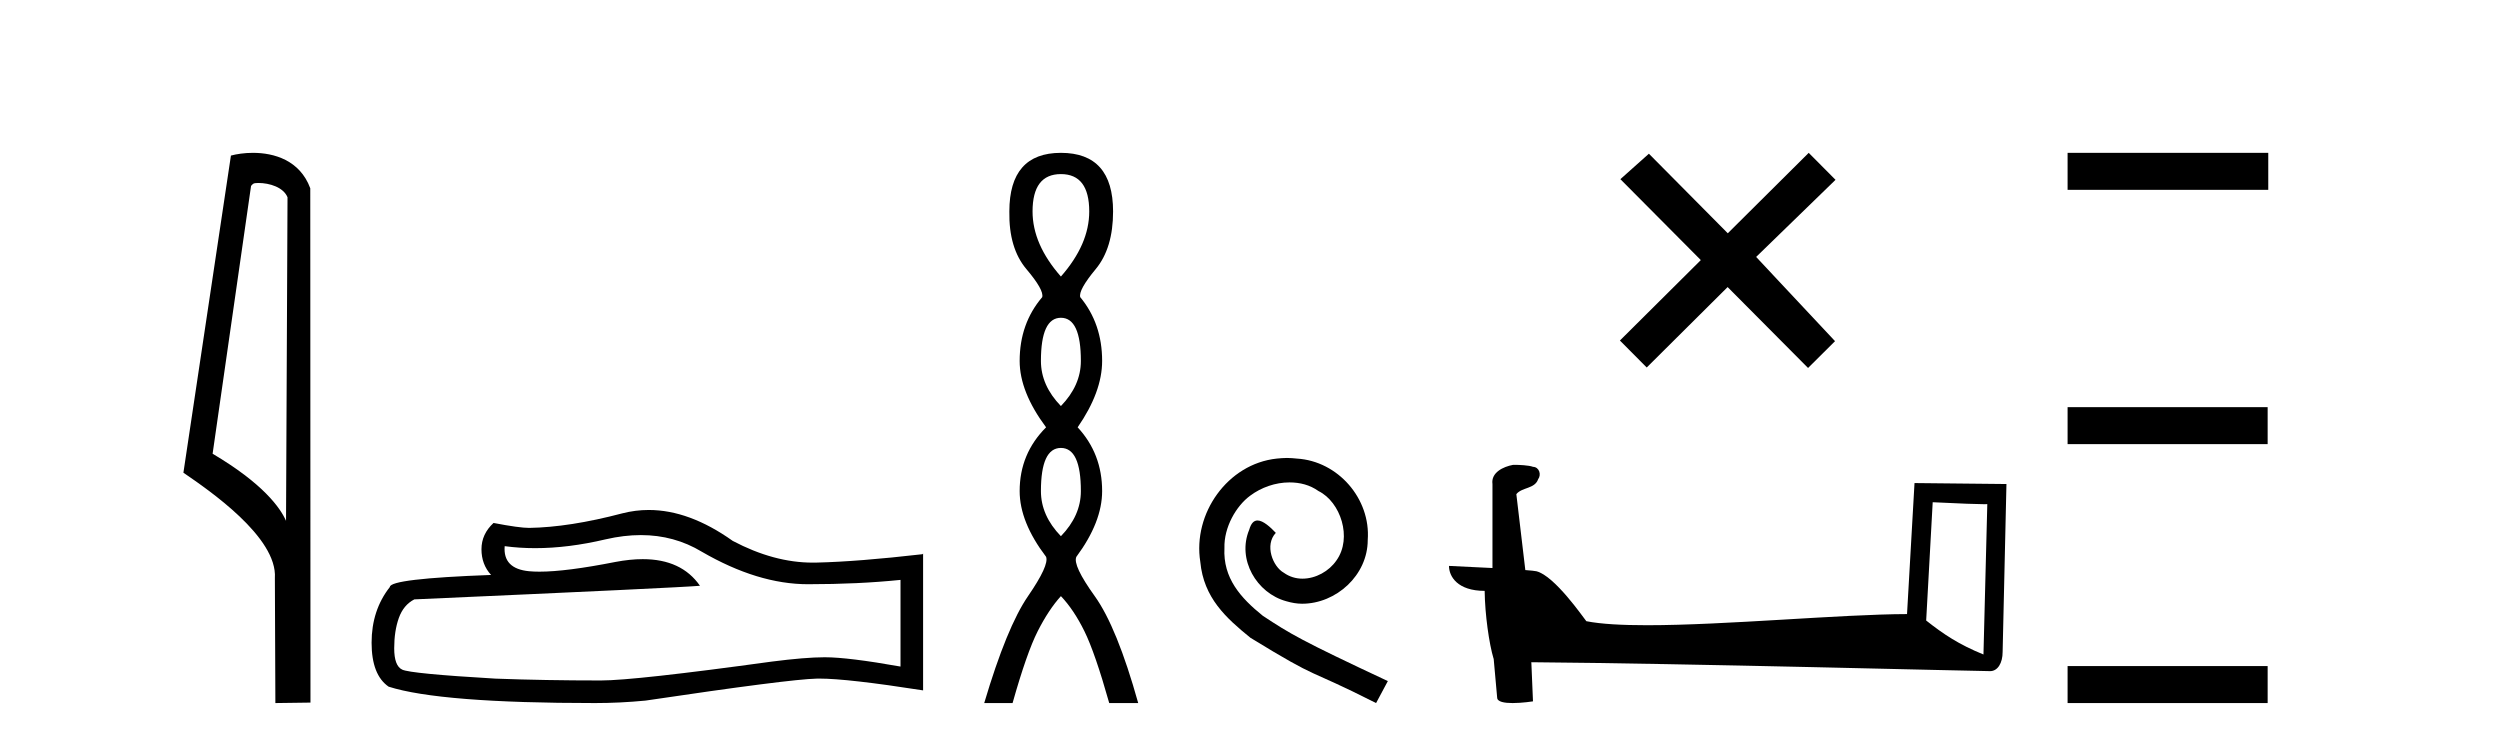 <?xml version='1.0' encoding='UTF-8' standalone='yes'?><svg xmlns='http://www.w3.org/2000/svg' xmlns:xlink='http://www.w3.org/1999/xlink' width='138.0' height='41.0' ><path d='M 14.259 10.1 C 14.884 10.1 15.648 10.34 15.871 10.89 L 15.789 28.751 L 15.789 28.751 C 15.473 28.034 14.531 26.699 11.736 25.046 L 13.858 10.263 C 13.958 10.157 13.955 10.1 14.259 10.1 ZM 15.789 28.751 L 15.789 28.751 C 15.789 28.751 15.789 28.751 15.789 28.751 L 15.789 28.751 L 15.789 28.751 ZM 13.962 8.437 C 13.484 8.437 13.053 8.505 12.747 8.588 L 10.124 26.094 C 11.512 27.044 15.325 29.648 15.173 31.91 L 15.201 38.809 L 17.138 38.783 L 17.127 10.393 C 16.551 8.837 15.12 8.437 13.962 8.437 Z' style='fill:#000000;stroke:none' /><path d='M 35.377 29.537 Q 37.22 29.537 38.74 30.456 Q 41.832 32.249 44.6 32.249 Q 47.384 32.249 49.708 32.01 L 49.708 36.794 Q 46.82 36.281 45.539 36.281 L 45.505 36.281 Q 44.463 36.281 42.601 36.52 Q 35.033 37.562 33.171 37.562 Q 30.079 37.562 27.346 37.46 Q 22.665 37.186 22.204 36.964 Q 21.76 36.759 21.76 35.786 Q 21.76 34.829 22.016 34.111 Q 22.272 33.394 22.87 33.086 Q 37.493 32.437 38.638 32.335 Q 37.619 30.865 35.48 30.865 Q 34.786 30.865 33.974 31.019 Q 31.25 31.556 29.774 31.556 Q 29.463 31.556 29.208 31.532 Q 27.756 31.395 27.858 30.148 L 27.858 30.148 Q 28.674 30.258 29.543 30.258 Q 31.367 30.258 33.427 29.772 Q 34.443 29.537 35.377 29.537 ZM 35.812 28.151 Q 35.072 28.151 34.35 28.337 Q 31.429 29.106 29.208 29.14 Q 28.661 29.14 27.243 28.867 Q 26.577 29.482 26.577 30.319 Q 26.577 31.156 27.107 31.737 Q 21.52 31.942 21.52 32.403 Q 20.512 33.684 20.512 35.478 Q 20.512 37.255 21.452 37.904 Q 24.288 38.809 32.846 38.809 Q 34.213 38.809 35.631 38.673 Q 43.558 37.494 45.078 37.46 Q 45.15 37.458 45.228 37.458 Q 46.79 37.458 50.955 38.109 L 50.955 30.558 L 50.92 30.592 Q 47.35 31.002 45.095 31.054 Q 44.979 31.057 44.863 31.057 Q 42.717 31.057 40.448 29.858 Q 38.048 28.151 35.812 28.151 Z' style='fill:#000000;stroke:none' /><path d='M 58.562 9.61 Q 60.126 9.61 60.126 11.673 Q 60.126 13.487 58.562 15.265 Q 56.997 13.487 56.997 11.673 Q 56.997 9.61 58.562 9.61 ZM 58.562 17.541 Q 59.664 17.541 59.664 19.924 Q 59.664 21.276 58.562 22.414 Q 57.459 21.276 57.459 19.924 Q 57.459 17.541 58.562 17.541 ZM 58.562 24.726 Q 59.664 24.726 59.664 27.108 Q 59.664 28.46 58.562 29.598 Q 57.459 28.46 57.459 27.108 Q 57.459 24.726 58.562 24.726 ZM 58.562 8.437 Q 55.716 8.437 55.716 11.673 Q 55.681 13.7 56.659 14.856 Q 57.637 16.012 57.53 16.403 Q 56.285 17.862 56.285 19.924 Q 56.285 21.631 57.744 23.588 Q 56.285 25.046 56.285 27.108 Q 56.285 28.816 57.744 30.736 Q 57.921 31.198 56.748 32.906 Q 55.574 34.613 54.329 38.809 L 55.894 38.809 Q 56.677 36.035 57.281 34.844 Q 57.886 33.652 58.562 32.906 Q 59.273 33.652 59.86 34.844 Q 60.447 36.035 61.229 38.809 L 62.829 38.809 Q 61.656 34.613 60.429 32.906 Q 59.202 31.198 59.415 30.736 Q 60.838 28.816 60.838 27.108 Q 60.838 25.046 59.486 23.588 Q 60.838 21.631 60.838 19.924 Q 60.838 17.862 59.629 16.403 Q 59.522 16.012 60.482 14.856 Q 61.442 13.7 61.442 11.673 Q 61.442 8.437 58.562 8.437 Z' style='fill:#000000;stroke:none' /><path d='M 71.04 25.279 C 70.852 25.279 70.664 25.297 70.476 25.314 C 67.76 25.604 65.83 28.354 66.257 31.019 C 66.445 33.001 67.675 34.111 69.024 35.205 C 73.039 37.665 71.911 36.759 75.96 38.809 L 76.609 37.596 C 71.792 35.341 71.211 34.983 69.708 33.992 C 68.478 33.001 67.504 31.908 67.589 30.251 C 67.555 29.106 68.239 27.927 69.007 27.364 C 69.622 26.902 70.408 26.629 71.177 26.629 C 71.758 26.629 72.304 26.766 72.783 27.107 C 73.996 27.705 74.662 29.687 73.773 30.934 C 73.364 31.532 72.629 31.942 71.894 31.942 C 71.536 31.942 71.177 31.839 70.869 31.617 C 70.254 31.276 69.793 30.08 70.425 29.414 C 70.135 29.106 69.725 28.73 69.417 28.73 C 69.212 28.73 69.059 28.884 68.956 29.243 C 68.273 30.883 69.366 32.745 71.006 33.189 C 71.296 33.274 71.587 33.326 71.877 33.326 C 73.756 33.326 75.499 31.754 75.499 29.807 C 75.67 27.534 73.859 25.45 71.587 25.314 C 71.416 25.297 71.228 25.279 71.04 25.279 Z' style='fill:#000000;stroke:none' /><path d='M 95.374 12.877 L 91.019 8.485 L 89.445 9.89 L 93.885 14.357 L 89.419 18.797 L 90.899 20.286 L 95.365 15.846 L 99.805 20.312 L 101.294 18.832 L 96.939 14.183 L 101.321 9.926 L 99.841 8.437 L 95.374 12.877 Z' style='fill:#000000;stroke:none' /><path d='M 106.685 27.723 C 108.274 27.8 109.152 27.832 109.528 27.832 C 109.606 27.832 109.662 27.831 109.699 27.828 L 109.699 27.828 L 109.487 36.128 C 108.123 35.572 107.282 35.009 106.325 34.253 L 106.685 27.723 ZM 83.61 25.659 C 83.565 25.659 83.532 25.66 83.517 25.661 C 82.992 25.758 82.293 26.078 82.384 26.723 C 82.384 28.267 82.384 29.811 82.384 31.355 C 81.355 31.301 80.298 31.253 79.984 31.238 L 79.984 31.238 C 79.984 31.82 80.455 32.616 81.953 32.616 C 81.969 33.929 82.199 35.537 82.445 36.358 C 82.447 36.357 82.448 36.356 82.45 36.355 L 82.643 38.506 C 82.643 38.744 83.05 38.809 83.496 38.809 C 84.031 38.809 84.621 38.715 84.621 38.715 L 84.53 36.555 L 84.53 36.555 C 92.964 36.621 109.058 37.047 109.856 37.047 C 110.269 37.047 110.545 36.605 110.545 35.989 L 110.756 26.718 L 105.681 26.665 L 105.268 33.897 C 101.59 33.908 95.236 34.512 90.917 34.512 C 89.544 34.512 88.377 34.451 87.566 34.29 C 87.402 34.093 85.817 31.783 84.809 31.533 C 84.73 31.513 84.493 31.491 84.198 31.468 C 84.033 30.07 83.867 28.673 83.702 27.276 C 84.018 26.887 84.719 26.993 84.905 26.454 C 85.096 26.201 84.967 25.779 84.621 25.769 C 84.402 25.682 83.842 25.659 83.61 25.659 Z' style='fill:#000000;stroke:none' /><path d='M 114.131 8.437 L 114.131 10.479 L 125.208 10.479 L 125.208 8.437 ZM 114.131 22.475 L 114.131 24.516 L 125.174 24.516 L 125.174 22.475 ZM 114.131 36.767 L 114.131 38.809 L 125.174 38.809 L 125.174 36.767 Z' style='fill:#000000;stroke:none' /></svg>